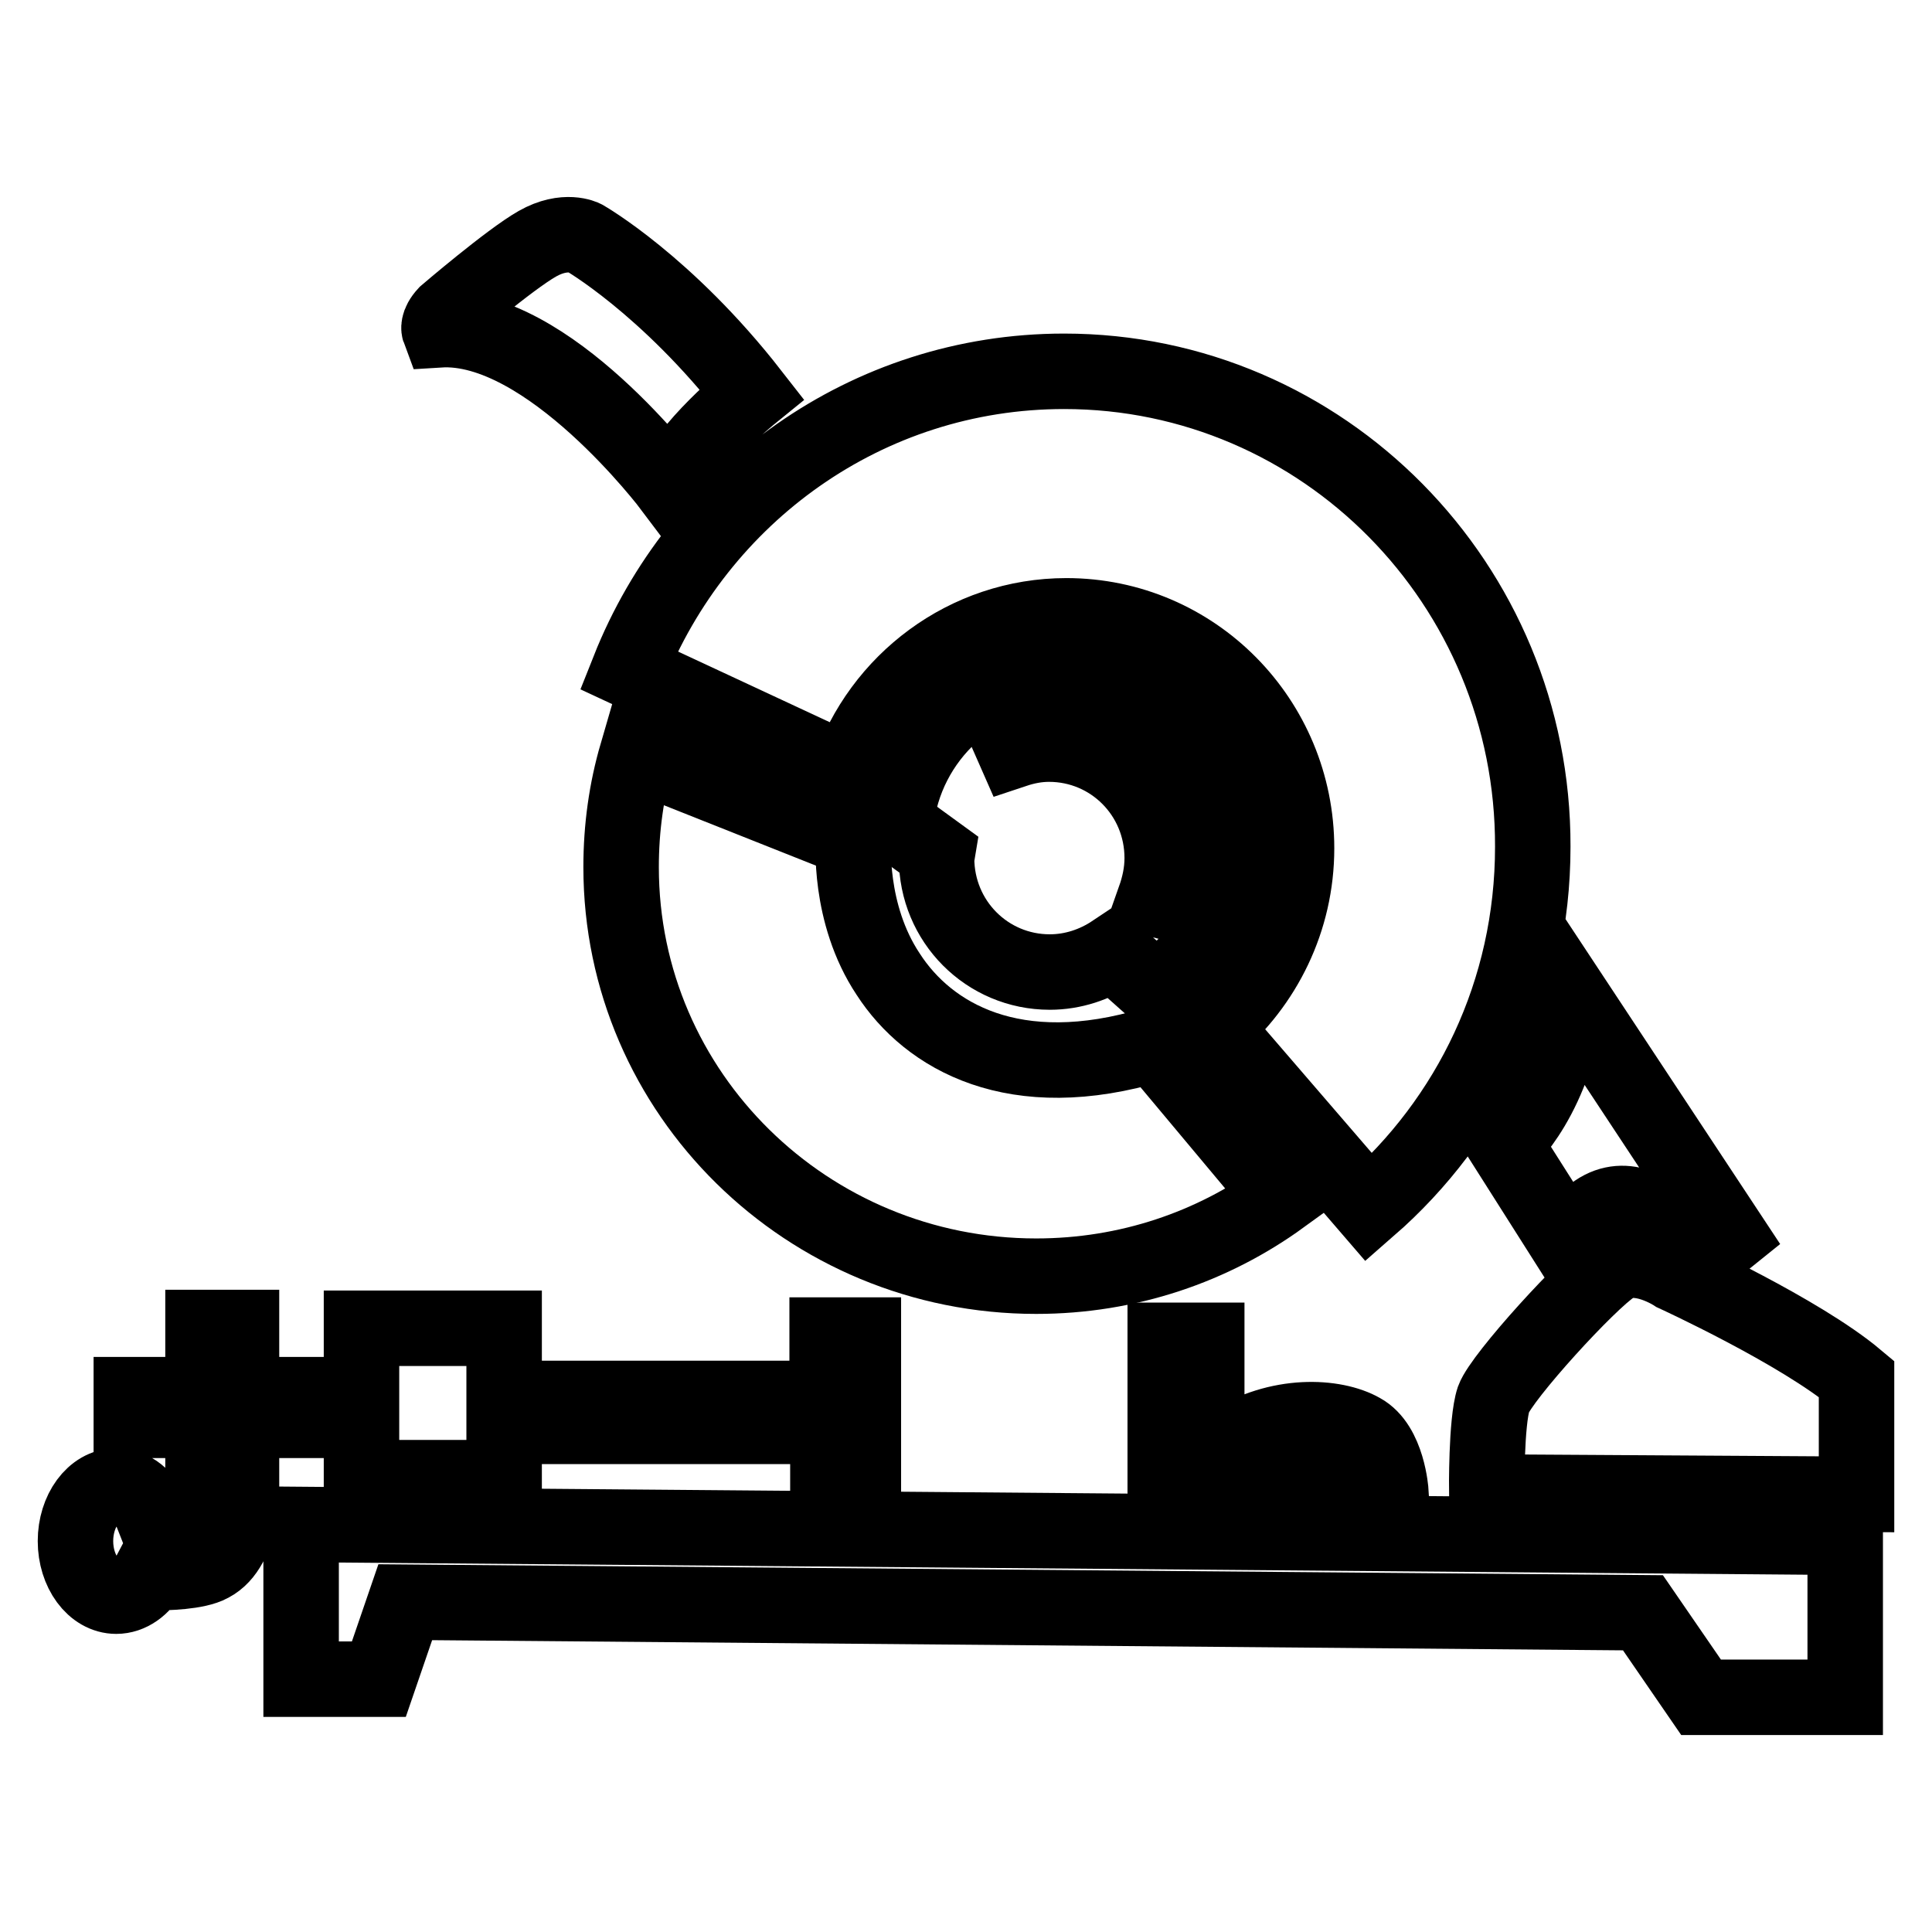 <?xml version="1.0" encoding="utf-8"?>
<!-- Svg Vector Icons : http://www.onlinewebfonts.com/icon -->
<!DOCTYPE svg PUBLIC "-//W3C//DTD SVG 1.1//EN" "http://www.w3.org/Graphics/SVG/1.1/DTD/svg11.dtd">
<svg version="1.1" xmlns="http://www.w3.org/2000/svg" xmlns:xlink="http://www.w3.org/1999/xlink" x="0px" y="0px" viewBox="0 0 256 256" enable-background="new 0 0 256 256" xml:space="preserve">
<g> <path stroke-width="10" fill-opacity="0" stroke="#000000"  d="M99.6,52.2c0,0-9,7.3-10.6,12.4c0,0-16.4-21.8-30.8-20.9c0,0-0.3-0.8,0.9-2.1c0,0,8.4-7.2,12.1-9.3 c3.7-2.1,6.2-0.8,6.2-0.8S88.3,37.7,99.6,52.2L99.6,52.2z M207.8,131.4l21.4,32.4l-4.1,3.3c0,0-9.6-15.6-17.3-2.2l-8.5-13.4 C199.3,151.5,206.4,145.3,207.8,131.4z M246,182.7v15.3l-49-0.3c0,0-0.1-9.3,0.9-12.3c1.1-3,12.6-15.6,15.9-17.7 c3.3-2.1,8.1,1.1,8.1,1.1S238.5,176.4,246,182.7L246,182.7z M159.9,191.5v-13.9h-5.5v20.1h29.9c0,0-0.4-6.2-3.9-8.1 c-3.5-2-11-2.5-17.6,1.8L159.9,191.5L159.9,191.5z M109.6,176.9v8.4H73.3v3.7h36.4v8.4h4.7v-20.5H109.6z M66.8,195.8H47.9V176h18.9 V195.8z M40.3,188.2v-3.4H32v-8.9h-5.1v8.9h-9.5v3.4h9.5v7.4c0,0,1,6.7-6.7,5.1c-0.9-2.3-2.7-3.8-4.8-3.8c-3,0-5.4,3.3-5.4,7.3 s2.4,7.3,5.4,7.3c1.8,0,3.5-1.2,4.5-3.1c2.2,0,6.2-0.1,8-1.1c4.4-2.3,4.1-10.4,4.1-10.4v-8.7H40.3L40.3,188.2z M50.2,222.5H39.9 V202l204.6,1.7v21.2h-19.1l-7.7-11.2l-164-1.4L50.2,222.5z M141,49.2c-26.2,0-48.5,16.4-57.7,39.6l29.2,13.6 c4.1-12.1,15.5-20.8,28.8-20.8c16.9,0,30.5,13.8,30.5,30.8c0,9.5-4.3,18-11,23.7l20.6,23.9c13.3-11.6,21.7-28.6,21.7-47.8 C203.2,77.4,175.3,49.2,141,49.2z"/> <path stroke-width="10" fill-opacity="0" stroke="#000000"  d="M141.2,88.8c-11.7,0-21.3,8.9-22.5,20.3l5.5,4l-0.1,0.6c0,8.4,6.7,15.1,15,15.1c3.1,0,6-1,8.4-2.6l5.5,4.9 c6.5-4,10.9-11.2,10.9-19.5C163.8,99,153.7,88.8,141.2,88.8L141.2,88.8z M156.1,119.9l-3.1-0.8c0.6-1.7,1-3.5,1-5.4 c0-8.4-6.7-15.1-15-15.1c-1.6,0-3.1,0.3-4.6,0.8l-1.1-2.5c2.2-1.1,4.5-1.8,7.1-1.8c9.2,0,16.7,8.3,16.7,18.6 C157.2,115.8,156.8,118,156.1,119.9L156.1,119.9z"/> <path stroke-width="10" fill-opacity="0" stroke="#000000"  d="M113.1,111.3c0,0-0.8,9.7,4.6,17.8c5.3,8.2,16.7,14.9,35.2,9.3l16.9,20.2c-9.1,6.6-20.3,10.5-32.5,10.5 c-30.3,0-55-24.2-55-54.2c0-5.2,0.7-10.2,2.1-15L113.1,111.3z"/></g>
</svg>